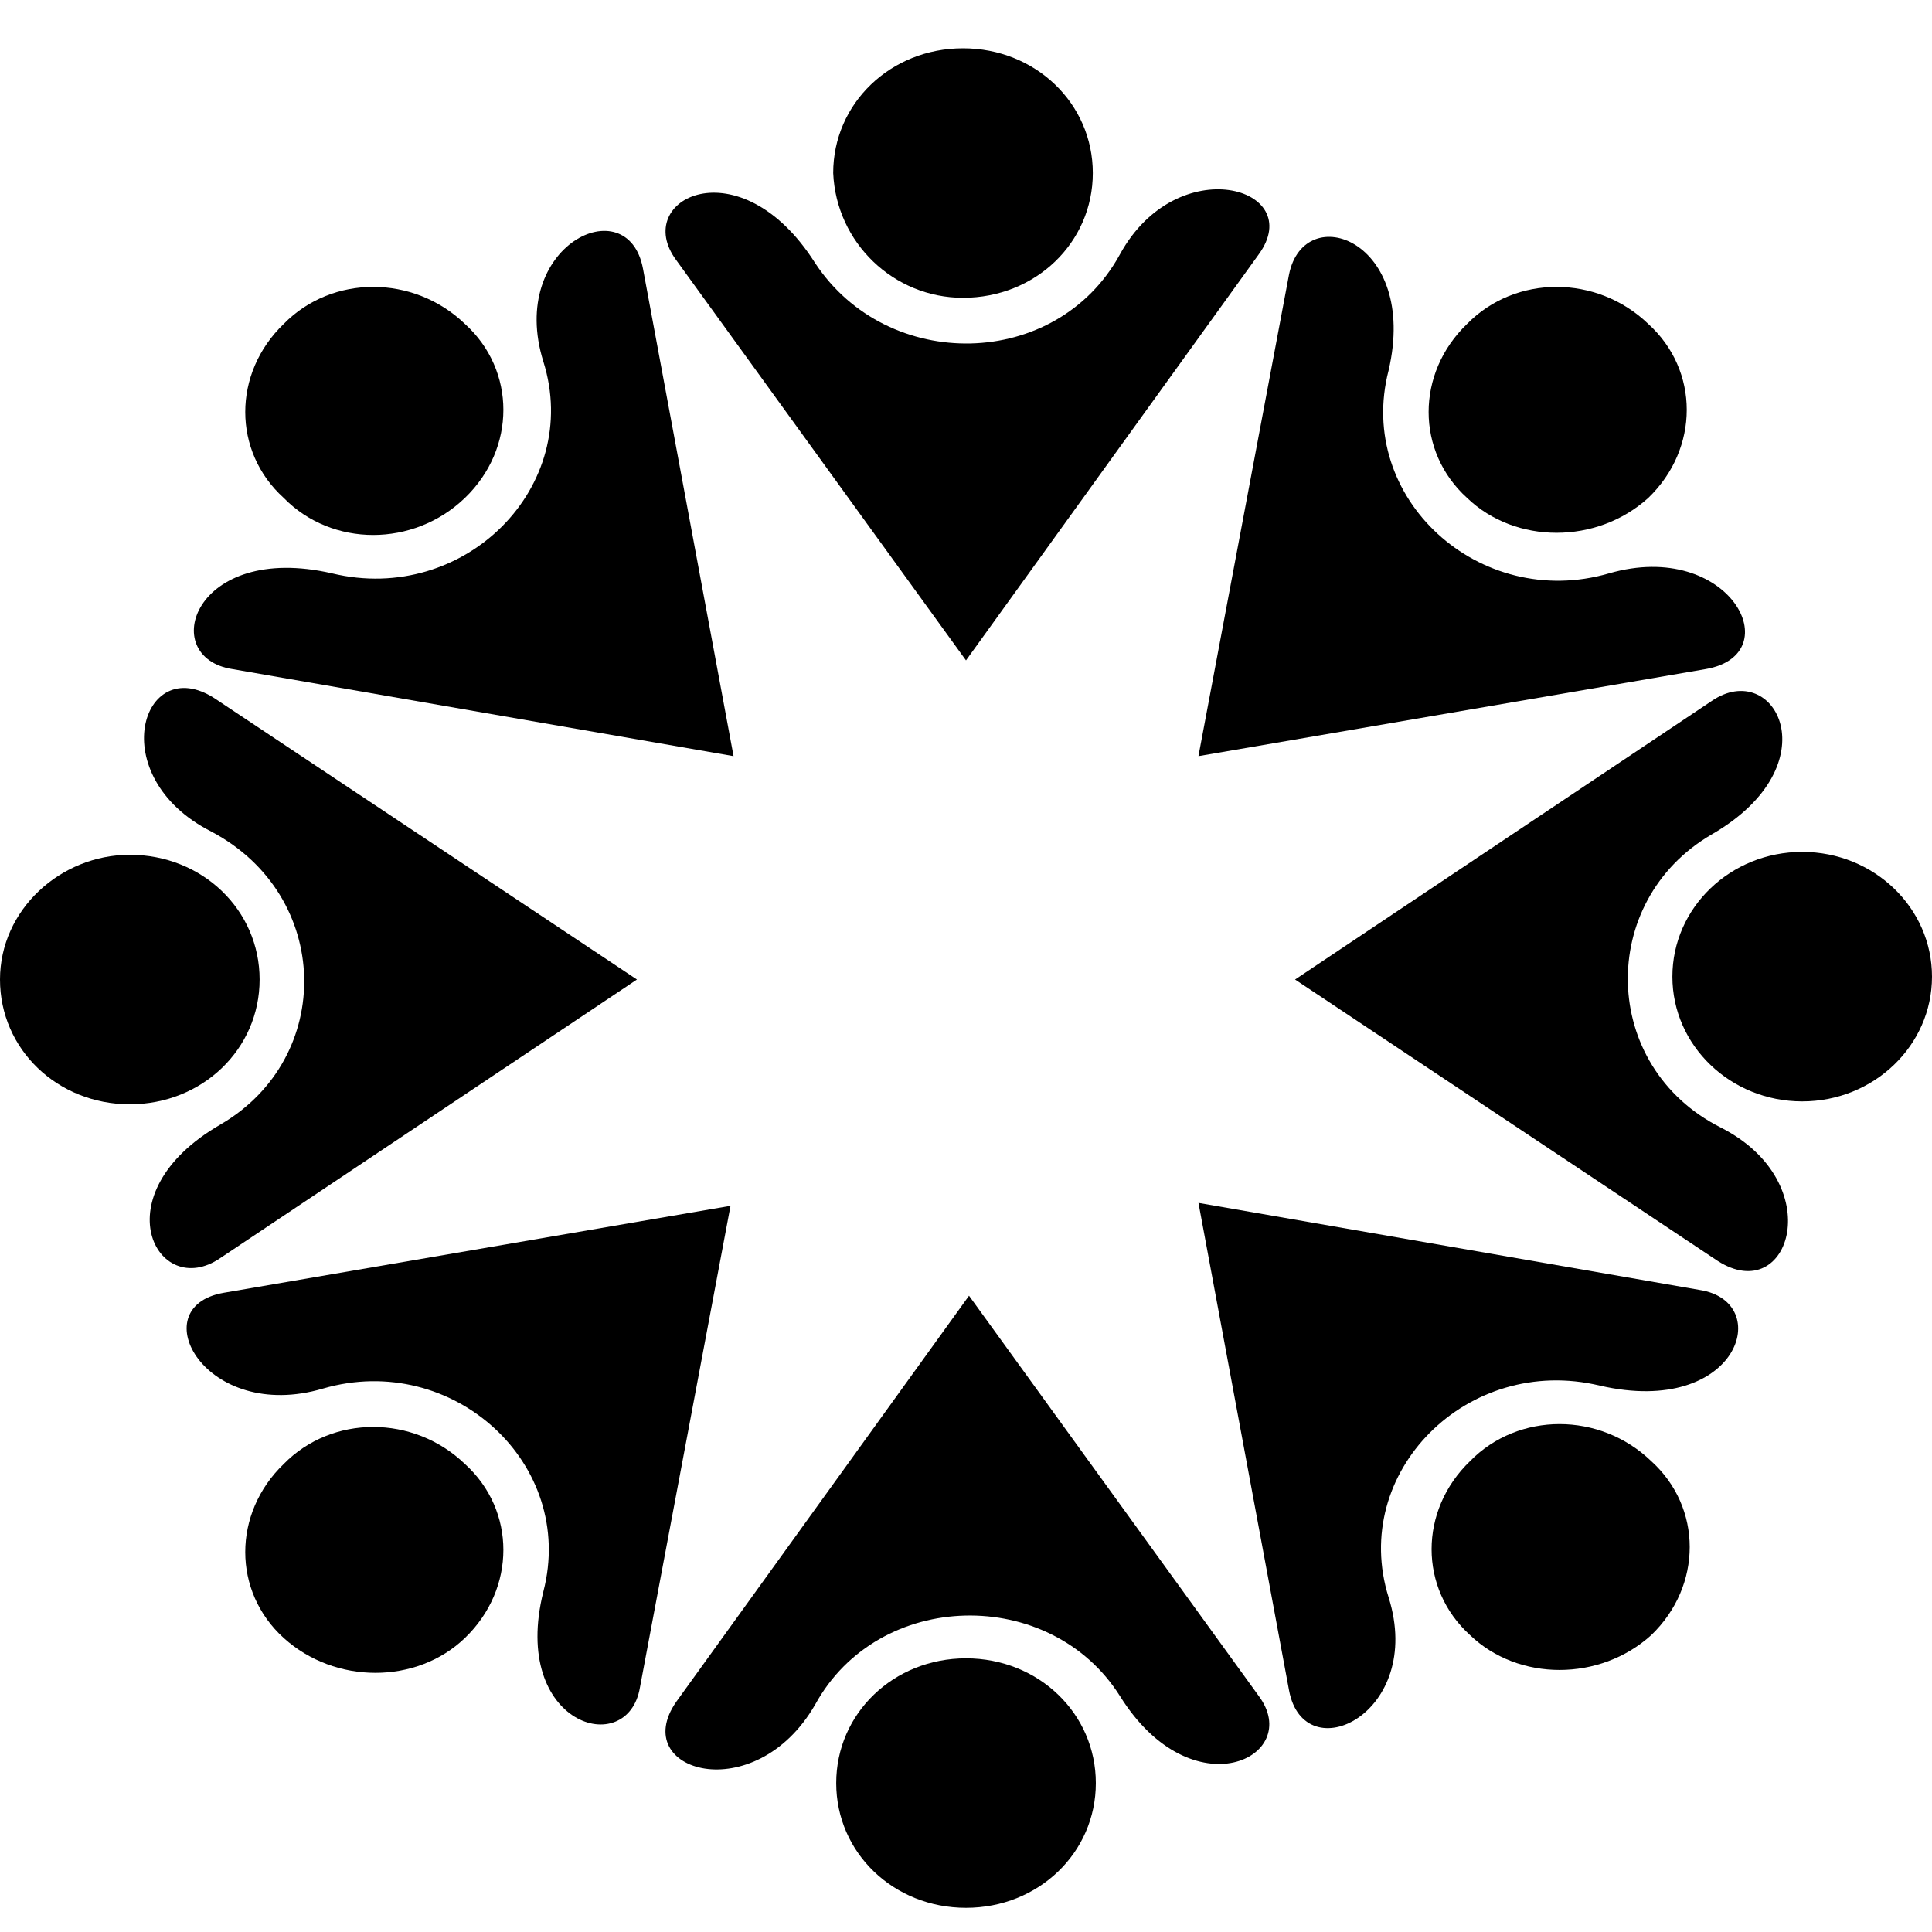 <?xml version="1.0" encoding="UTF-8"?> <svg xmlns="http://www.w3.org/2000/svg" width="80" height="80" viewBox="0 0 80 80" fill="none"> <g clip-path="url(#clip0_372_78)"> <path d="M45.251 7.165C45.251 10.049 42.876 12.331 39.876 12.331C37.001 12.331 34.626 10.049 34.501 7.165C34.501 4.282 36.876 2 39.876 2C42.876 2 45.251 4.282 45.251 7.165Z" fill="black"></path> <path d="M40 27.346L28 10.769C26.126 8.246 30.625 5.963 33.75 10.888C36.751 15.453 43.75 15.333 46.376 10.528C48.75 6.203 54.125 7.765 52.125 10.528L40 27.346Z" fill="black"></path> <path d="M68.373 60.501C70.499 62.423 70.499 65.666 68.373 67.708C66.249 69.63 62.874 69.63 60.873 67.708C58.748 65.786 58.748 62.543 60.873 60.501C62.874 58.458 66.248 58.458 68.373 60.501Z" fill="black"></path> <path d="M53.375 11.37L49.625 31.31L70.625 27.706C74.125 27.106 71.626 22.301 66.625 23.742C61.25 25.304 56.126 20.619 57.5 15.334C58.751 9.928 54.001 8.247 53.375 11.37Z" fill="black"></path> <path d="M70.875 34.554C66.125 37.317 66.25 44.164 71.25 46.687C75.75 48.969 74.126 54.135 71.126 52.212L53.626 40.56L70.875 29.028C73.5 27.227 75.875 31.671 70.875 34.554Z" fill="black"></path> <path d="M40.125 53.653L28 70.471C26 73.354 31.25 74.915 33.75 70.591C36.375 65.786 43.5 65.666 46.375 70.231C49.375 75.036 54 72.754 52.125 70.231L40.125 53.653Z" fill="black"></path> <path d="M49.626 49.809L70.375 53.413C73.5 53.894 72.001 58.7 66.251 57.377C60.751 56.056 55.876 60.981 57.501 66.147C59.001 70.952 54.001 73.354 53.376 69.991L49.626 49.809Z" fill="black"></path> <path d="M45.376 73.834C45.376 70.951 43.001 68.668 40.001 68.668C37 68.668 34.626 70.951 34.626 73.834C34.626 76.717 37 78.999 40.001 78.999C43.001 78.999 45.376 76.717 45.376 73.834Z" fill="black"></path> <path d="M74.625 45.606C77.593 45.606 80 43.293 80 40.441C80 37.587 77.593 35.275 74.625 35.275C71.657 35.275 69.25 37.587 69.25 40.441C69.25 43.293 71.657 45.606 74.625 45.606Z" fill="black"></path> <path d="M19.25 67.827C21.375 65.785 21.375 62.542 19.25 60.619C17.125 58.577 13.75 58.577 11.75 60.619C9.624 62.662 9.624 65.904 11.75 67.827C13.875 69.75 17.25 69.75 19.25 67.827Z" fill="black"></path> <path d="M19.25 13.412C21.375 15.334 21.375 18.577 19.25 20.619C17.125 22.662 13.75 22.662 11.75 20.619C9.624 18.697 9.624 15.454 11.75 13.412C13.75 11.369 17.125 11.369 19.25 13.412Z" fill="black"></path> <path d="M5.375 45.726C8.375 45.726 10.75 43.443 10.75 40.56C10.75 37.677 8.375 35.395 5.375 35.395C2.5 35.395 0 37.677 0 40.56C0 43.443 2.375 45.726 5.375 45.726Z" fill="black"></path> <path d="M9.125 52.092C6.5 53.894 4.125 49.45 9.125 46.566C13.876 43.803 13.75 37.076 8.75 34.434C4.25 32.151 5.875 26.986 8.874 28.908L26.375 40.56L9.125 52.092Z" fill="black"></path> <path d="M13.374 57.498C18.749 55.936 23.873 60.621 22.499 65.906C21.124 71.432 25.999 72.874 26.499 69.871L30.249 49.931L9.249 53.534C5.873 54.135 8.499 58.939 13.374 57.498Z" fill="black"></path> <path d="M30.375 31.31L9.625 27.706C6.501 27.226 8 22.42 13.75 23.742C19.25 25.063 24.124 20.138 22.499 14.972C21 10.167 26 7.765 26.625 11.128L30.375 31.31Z" fill="black"></path> <path d="M68.25 20.619C70.376 18.577 70.376 15.334 68.25 13.412C66.125 11.369 62.751 11.369 60.75 13.412C58.625 15.454 58.625 18.697 60.75 20.619C62.75 22.542 66.125 22.542 68.25 20.619Z" fill="black"></path> </g> <defs> <clipPath id="clip0_372_78"> <rect width="80" height="80" fill="white"></rect> </clipPath> </defs> </svg> 